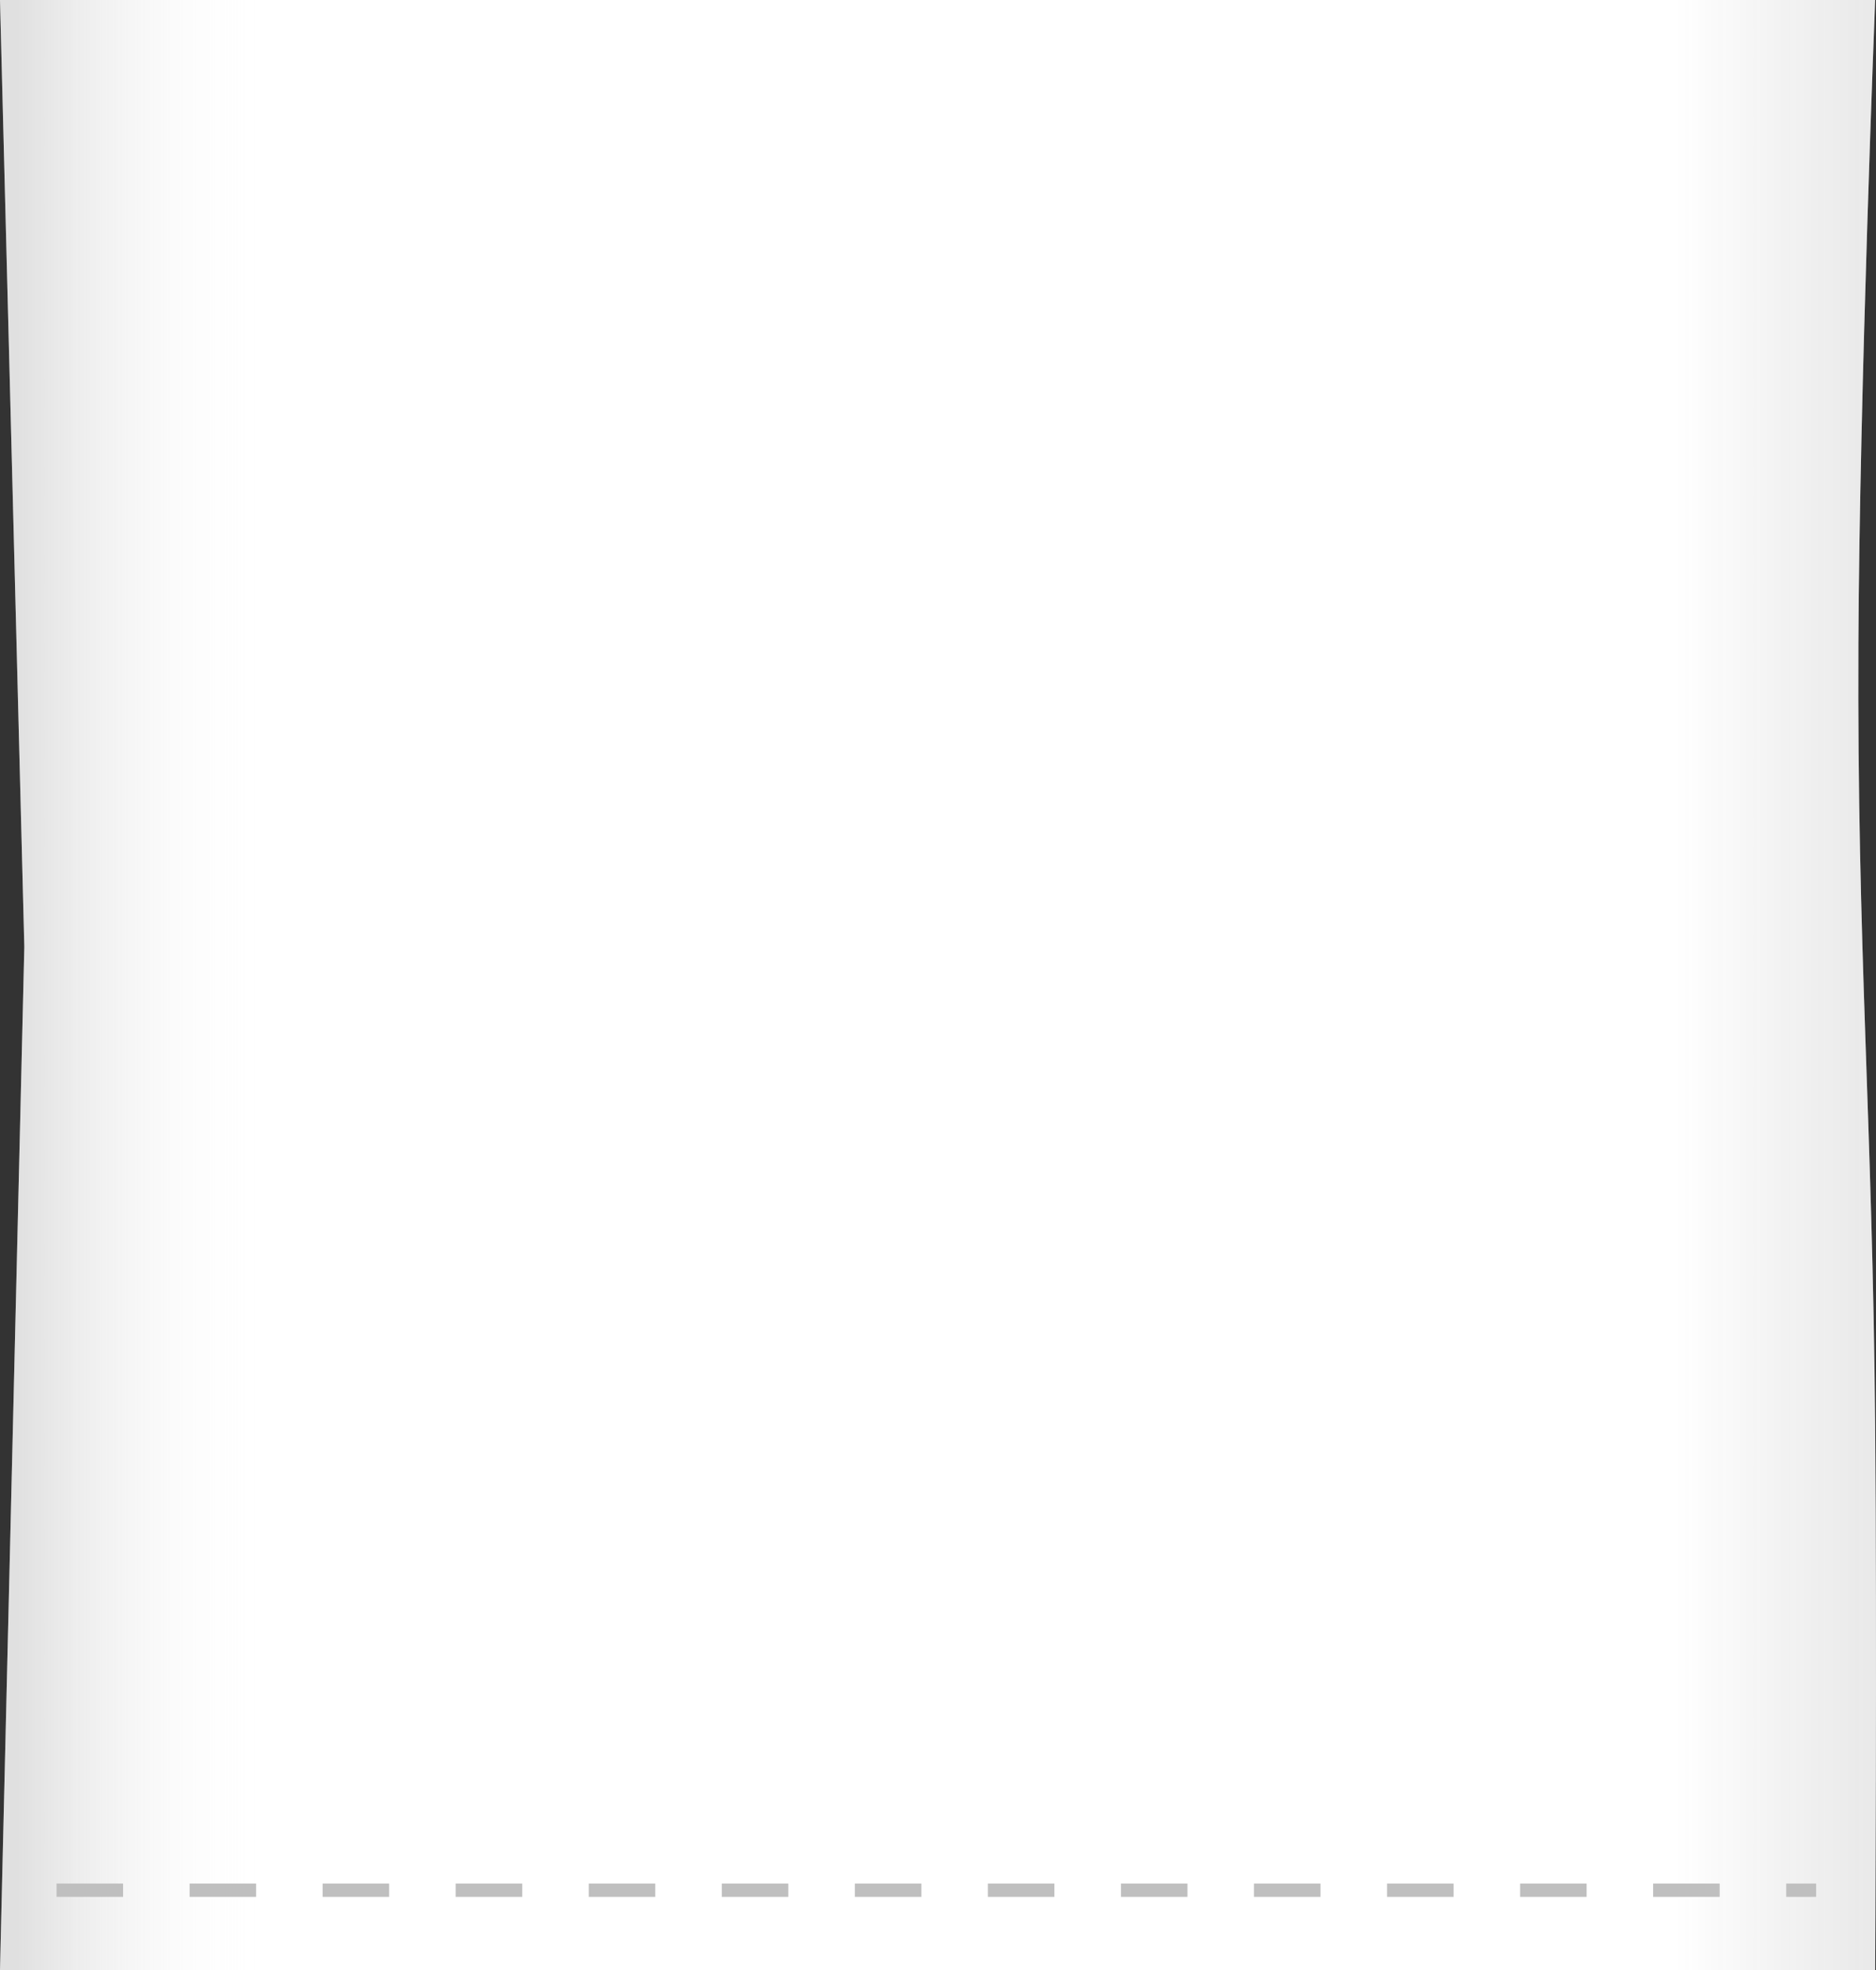 <?xml version="1.0" encoding="UTF-8"?> <svg xmlns="http://www.w3.org/2000/svg" width="282" height="296" viewBox="0 0 282 296" fill="none"><rect x="0" y="0" width="282" height="296" fill="#333333" stroke="none"/><path d="M0 0H281.875C281.875 0 279.528 58.721 279.354 96.663C279.143 142.705 281.472 168.137 281.875 214.159C282.156 246.1 281.875 296 281.875 296H0L3.656 142.249L0 0Z" fill="white"></path><path d="M0 0H281.875C281.875 0 279.528 58.721 279.354 96.663C279.143 142.705 281.472 168.137 281.875 214.159C282.156 246.1 281.875 296 281.875 296H0L3.656 142.249L0 0Z" fill="url(#paint0_linear_618_967)"></path><path d="M8.5 283.998C8.5 283.998 88.405 283.994 140.03 283.998C191.778 284.002 273 283.998 273 283.998" stroke="#BFBFBF" stroke-width="2" stroke-dasharray="10 10"></path><defs><linearGradient id="paint0_linear_618_967" x1="294.634" y1="182.698" x2="2.843" y2="182.698" gradientUnits="userSpaceOnUse"><stop stop-color="#999999" stop-opacity="0.3"></stop><stop offset="0.147" stop-color="white" stop-opacity="0.333"></stop><stop offset="0.873" stop-color="white" stop-opacity="0"></stop><stop offset="1" stop-color="#999999" stop-opacity="0.3"></stop></linearGradient></defs></svg> 